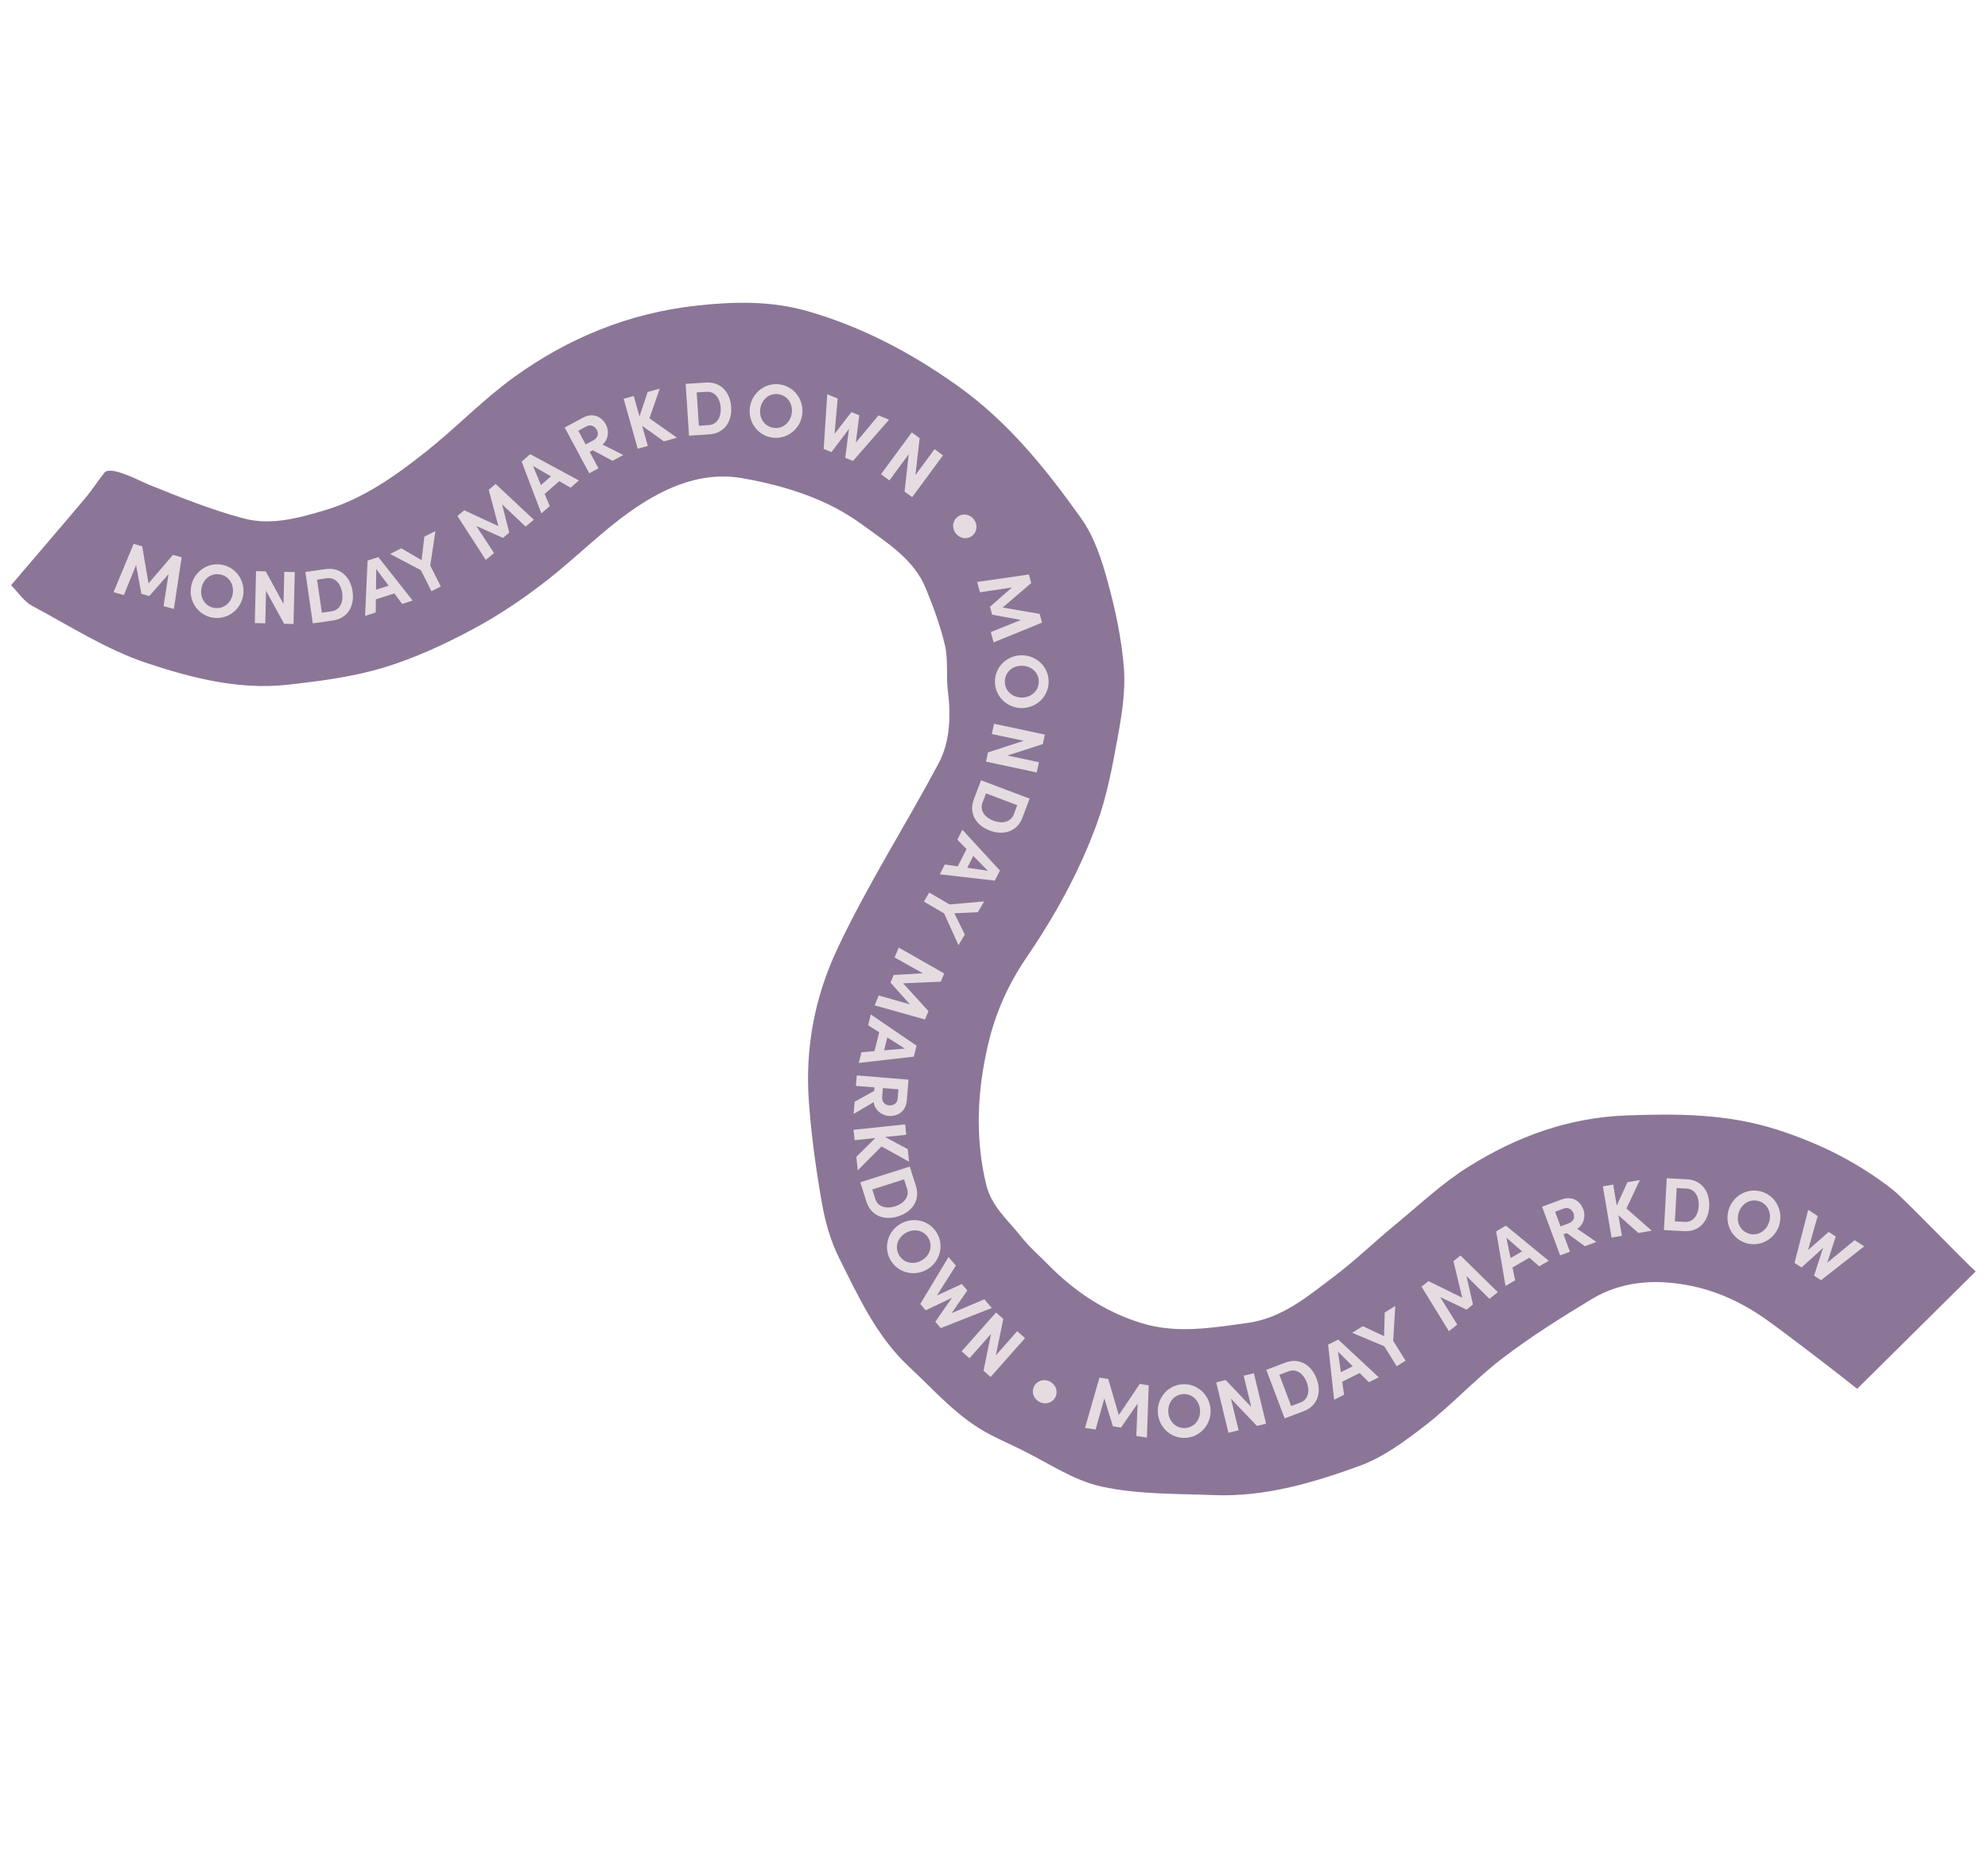 <svg xmlns="http://www.w3.org/2000/svg" fill="none" viewBox="0 0 343 321" height="321" width="343">
<g clip-path="url(#clip0_8981_31648)">
<path fill="#8B7697" d="M326.531 205.216C320.428 200.435 313.696 197.125 306.368 194.806C297.882 192.119 289.225 192.101 280.472 192.435C270.575 192.816 261.648 196.108 253.446 201.229C248.882 204.076 244.892 207.854 240.713 211.292C237.09 214.274 233.709 217.569 229.96 220.376C225.483 223.731 221.211 227.408 215.204 228.229C209.124 229.057 203.123 230.115 197.08 228.293C190.747 226.383 185.407 222.819 180.792 218.114C179.263 216.553 177.582 215.115 176.239 213.41C173.977 210.536 171.062 208.184 170.132 204.276C168.202 196.143 168.614 188.186 170.492 180.128C171.751 174.726 173.995 169.756 177.023 165.317C181.995 158.02 186.235 150.368 189.24 142.121C190.989 137.321 191.935 132.192 192.854 127.136C193.567 123.224 194.217 119.158 193.912 115.232C193.522 110.201 192.438 105.163 191.097 100.278C190.07 96.524 188.786 92.575 186.562 89.456C180.452 80.874 173.925 72.724 165.068 66.45C157.097 60.8 148.737 56.404 139.456 53.713C133.171 51.887 126.818 51.998 120.261 52.715C108.485 54.005 98.052 58.304 88.651 65.091C83.281 68.97 78.644 73.849 73.434 77.968C68.157 82.138 62.693 86.041 56.048 88.022C51.451 89.395 46.771 90.668 42.134 89.457C36.532 87.993 31.102 85.788 25.707 83.621C24.267 83.043 19.054 80.231 18.022 81.54C16.463 83.506 16.235 84.117 14.622 86.037C10.511 90.931 6.337 95.769 1.909 100.956C3.243 102.301 4.167 103.782 5.503 104.493C12.036 107.984 18.405 112.097 25.349 114.399C33.071 116.959 41.224 119.051 49.561 118.13C55.099 117.519 60.716 116.802 66.022 115.221C71.401 113.613 76.615 111.205 81.576 108.549C86.2 106.075 90.612 103.083 94.731 99.829C100.929 94.936 106.345 89.08 113.452 85.307C118.099 82.841 122.992 81.588 128.121 82.504C135.516 83.823 142.734 86.053 148.865 90.576C153.019 93.641 157.679 96.443 159.759 101.566C161.064 104.778 162.291 108.063 163.056 111.424C163.62 113.91 163.212 116.595 163.536 119.154C164.09 123.515 163.914 127.992 161.935 131.707C156.231 142.411 149.672 152.637 144.489 163.649C140.561 171.993 138.924 180.701 139.543 189.808C139.946 195.727 140.78 201.636 141.799 207.485C142.366 210.747 143.301 214.083 144.781 217.033C148.119 223.704 151.255 230.59 156.869 235.809C161.329 239.952 165.33 244.662 170.874 247.504C172.531 248.353 174.221 249.137 175.899 249.941C180.582 252.189 185.068 255.356 190.002 256.442C196.308 257.83 202.974 257.672 209.492 257.928C218.222 258.271 226.512 255.811 234.535 252.902C238.706 251.39 242.51 248.549 246.068 245.782C250.651 242.211 254.615 237.842 259.23 234.316C264.082 230.613 269.292 227.343 274.521 224.173C279.629 221.075 285.324 220.629 291.134 221.701C295.98 222.597 300.358 224.589 304.436 227.425C307.633 229.652 317.41 237.151 320.427 239.593L340.882 219.331C338.935 217.668 328.568 206.803 326.537 205.213"></path>
<path fill="#E5DCE1" d="M315.265 217.83L319.993 213.947L321.636 215.021L314.19 220.855L312.982 220.065L314.553 215.284L310.827 218.657L309.619 217.868L311.983 208.713L313.616 209.78L311.946 215.661L315.505 212.521L316.735 213.324L315.265 217.83Z"></path>
<path fill="#E5DCE1" d="M301.179 214.425C298.756 213.638 297.498 211.029 298.281 208.618C299.067 206.195 301.618 204.822 304.041 205.609C306.453 206.392 307.735 209.009 306.948 211.432C306.165 213.843 303.59 215.208 301.179 214.425ZM301.705 212.805C303.226 213.299 304.719 212.403 305.217 210.87C305.715 209.337 305.036 207.723 303.516 207.229C301.982 206.731 300.497 207.643 299.999 209.176C299.502 210.709 300.172 212.307 301.705 212.805Z"></path>
<path fill="#E5DCE1" d="M287.571 203.258L291.076 203.447C293.646 203.586 295.034 205.614 294.896 208.158C294.76 210.689 293.163 212.53 290.593 212.391L287.088 212.202L287.571 203.258ZM288.979 210.703L290.679 210.794C292.172 210.875 293.009 209.592 293.092 208.061C293.175 206.529 292.483 205.124 290.99 205.044L289.289 204.952L288.979 210.703Z"></path>
<path fill="#E5DCE1" d="M280.614 208.482L284.985 212.314L282.678 212.707L279.229 209.641L279.833 213.191L278.051 213.494L276.549 204.664L278.33 204.361L278.945 207.975L280.791 203.942L282.931 203.578L280.614 208.482Z"></path>
<path fill="#E5DCE1" d="M275.43 214.252L273.443 214.989L270.327 212.721L269.754 212.933L270.871 215.944L269.177 216.572L266.061 208.175L269.412 206.931C271.338 206.216 272.673 207.274 273.184 208.651C273.628 209.845 273.221 211.327 272.116 211.973L275.43 214.252ZM269.798 208.493L268.311 209.045L269.247 211.568L270.6 211.066C271.551 210.713 271.74 209.991 271.492 209.321C271.243 208.65 270.59 208.199 269.798 208.493Z"></path>
<path fill="#E5DCE1" d="M267.206 217.504L265.565 218.46L263.857 216.972L260.959 218.661L261.42 220.874L259.758 221.842L258.137 212.421L259.822 211.439L267.206 217.504ZM259.908 213.525L260.627 217.033L262.605 215.882L259.908 213.525Z"></path>
<path fill="#E5DCE1" d="M251.988 216.596L258.429 222.916L256.986 224.067L253.015 220.134L254.138 225.042L253.031 225.926L248.473 223.758L251.428 228.503L249.985 229.654L245.262 221.964L246.461 221.007L252.29 223.873L250.769 217.569L251.988 216.596Z"></path>
<path fill="#E5DCE1" d="M238.805 230.507L238.913 226.427L240.733 225.293L240.375 231.306L242.513 234.737L240.98 235.693L238.828 232.24L233.297 229.927L235.128 228.785L238.805 230.507Z"></path>
<path fill="#E5DCE1" d="M237.885 237.602L236.189 238.454L234.576 236.864L231.579 238.369L231.903 240.607L230.183 241.471L229.148 231.967L230.891 231.092L237.885 237.602ZM230.848 233.179L231.349 236.725L233.394 235.698L230.848 233.179Z"></path>
<path fill="#E5DCE1" d="M218.479 236.314L221.761 235.072C224.169 234.161 226.257 235.456 227.159 237.839C228.056 240.21 227.338 242.539 224.931 243.45L221.648 244.692L218.479 236.314ZM222.772 242.557L224.365 241.954C225.763 241.425 226.011 239.913 225.469 238.479C224.926 237.044 223.726 236.039 222.327 236.568L220.734 237.17L222.772 242.557Z"></path>
<path fill="#E5DCE1" d="M215.885 242.721L214.58 237.325L216.337 236.9L218.441 245.607L216.862 245.988L212.383 241.293L213.703 246.752L211.946 247.177L209.842 238.47L211.472 238.076L215.885 242.721Z"></path>
<path fill="#E5DCE1" d="M204.651 248.049C202.11 248.237 199.959 246.296 199.773 243.768C199.586 241.227 201.428 238.993 203.969 238.805C206.497 238.619 208.674 240.557 208.861 243.098C209.048 245.626 207.179 247.863 204.651 248.049ZM204.526 246.351C206.12 246.233 207.165 244.84 207.046 243.232C206.928 241.624 205.689 240.386 204.095 240.504C202.487 240.622 201.456 242.028 201.575 243.635C201.693 245.243 202.918 246.469 204.526 246.351Z"></path>
<path fill="#E5DCE1" d="M198.194 238.988L197.881 248.005L196.057 247.719L196.278 242.134L193.415 246.277L192.015 246.056L190.537 241.231L189.033 246.614L187.209 246.327L189.692 237.65L191.208 237.889L193.03 244.124L196.653 238.745L198.194 238.988Z"></path>
<path fill="#E5DCE1" d="M179.347 241.851C178.352 241.342 177.898 240.175 178.419 239.156C178.941 238.138 180.153 237.824 181.148 238.334C182.144 238.844 182.609 240.017 182.087 241.035C181.566 242.053 180.342 242.361 179.347 241.851Z"></path>
<path fill="#E5DCE1" d="M171.818 233.806L175.498 229.65L176.851 230.848L170.912 237.554L169.696 236.476L170.986 230.117L167.263 234.321L165.91 233.123L171.849 226.418L173.104 227.53L171.818 233.806Z"></path>
<path fill="#E5DCE1" d="M164.204 226.524L169.842 224.149L171.111 225.647L162.311 229.117L161.378 228.016L164.247 223.881L159.714 226.052L158.781 224.951L163.656 216.85L164.917 218.337L161.641 223.499L165.947 221.503L166.897 222.624L164.204 226.524Z"></path>
<path fill="#E5DCE1" d="M153.622 217.345C152.366 215.128 153.201 212.354 155.407 211.105C157.624 209.85 160.432 210.561 161.688 212.778C162.937 214.984 162.115 217.78 159.897 219.035C157.691 220.284 154.871 219.551 153.622 217.345ZM155.104 216.506C155.892 217.897 157.598 218.246 159.001 217.452C160.403 216.657 160.994 215.008 160.206 213.617C159.411 212.214 157.7 211.884 156.298 212.678C154.895 213.472 154.31 215.103 155.104 216.506Z"></path>
<path fill="#E5DCE1" d="M156.967 201.25L158.029 204.596C158.807 207.049 157.401 209.064 154.972 209.834C152.556 210.601 150.27 209.758 149.491 207.304L148.43 203.959L156.967 201.25ZM150.5 205.198L151.015 206.821C151.467 208.246 152.963 208.576 154.425 208.112C155.888 207.648 156.957 206.504 156.505 205.079L155.99 203.456L150.5 205.198Z"></path>
<path fill="#E5DCE1" d="M152.099 197.78L147.993 201.895L147.75 199.568L151.031 196.323L147.45 196.698L147.262 194.901L156.17 193.969L156.358 195.766L152.712 196.147L156.618 198.248L156.844 200.408L152.099 197.78Z"></path>
<path fill="#E5DCE1" d="M147.281 192.172L147.454 190.06L150.827 188.196L150.877 187.587L147.677 187.326L147.823 185.525L156.751 186.254L156.46 189.817C156.293 191.864 154.77 192.627 153.306 192.507C152.036 192.404 150.865 191.408 150.747 190.133L147.281 192.172ZM154.881 189.505L155.01 187.925L152.328 187.706L152.211 189.144C152.128 190.155 152.702 190.632 153.415 190.69C154.128 190.748 154.813 190.348 154.881 189.505Z"></path>
<path fill="#E5DCE1" d="M148.176 183.37L148.631 181.527L150.888 181.334L151.691 178.078L149.78 176.87L150.241 175.002L158.137 180.392L157.669 182.285L148.176 183.37ZM156.111 180.896L153.091 178.973L152.542 181.194L156.111 180.896Z"></path>
<path fill="#E5DCE1" d="M159.592 175.874L150.904 173.437L151.614 171.733L156.988 173.268L153.641 169.507L154.186 168.199L159.224 167.904L154.35 165.169L155.06 163.465L162.903 167.93L162.313 169.346L155.823 169.642L160.192 174.434L159.592 175.874Z"></path>
<path fill="#E5DCE1" d="M164.657 157.552L166.462 161.213L165.379 163.064L162.896 157.576L159.406 155.534L160.319 153.975L163.831 156.029L169.803 155.501L168.713 157.364L164.657 157.552Z"></path>
<path fill="#E5DCE1" d="M162.145 150.831L163.004 149.139L165.246 149.461L166.765 146.471L165.177 144.862L166.048 143.146L172.521 150.182L171.638 151.92L162.145 150.831ZM170.433 150.215L167.926 147.658L166.89 149.698L170.433 150.215Z"></path>
<path fill="#E5DCE1" d="M177.643 137.776L176.403 141.059C175.494 143.467 173.141 144.177 170.757 143.277C168.386 142.381 167.114 140.303 168.023 137.895L169.264 134.611L177.643 137.776ZM170.121 136.867L169.519 138.46C168.991 139.858 169.961 141.044 171.396 141.586C172.831 142.128 174.379 141.893 174.907 140.494L175.509 138.901L170.121 136.867Z"></path>
<path fill="#E5DCE1" d="M173.825 130.336L179.254 131.494L178.877 133.261L170.117 131.392L170.456 129.803L176.627 127.796L171.134 126.625L171.511 124.857L180.271 126.726L179.921 128.366L173.825 130.336Z"></path>
<path fill="#E5DCE1" d="M171.662 117.535C171.694 114.987 173.812 113.012 176.347 113.043C178.895 113.075 180.963 115.103 180.931 117.651C180.899 120.186 178.781 122.187 176.233 122.156C173.698 122.124 171.631 120.07 171.662 117.535ZM173.365 117.556C173.345 119.155 174.644 120.316 176.256 120.336C177.868 120.356 179.208 119.229 179.228 117.63C179.248 116.018 177.936 114.87 176.324 114.85C174.713 114.83 173.385 115.945 173.365 117.556Z"></path>
<path fill="#E5DCE1" d="M179.792 107.407L171.439 110.821L170.953 109.041L176.136 106.951L171.184 106.04L170.81 104.673L174.604 101.345L169.078 102.181L168.592 100.4L177.523 99.106L177.928 100.585L172.989 104.805L179.38 105.902L179.792 107.407Z"></path>
<path fill="#E5DCE1" d="M164.863 91.963C164.206 91.059 164.328 89.812 165.254 89.14C166.179 88.467 167.402 88.735 168.06 89.639C168.717 90.544 168.602 91.801 167.677 92.473C166.751 93.146 165.52 92.867 164.863 91.963Z"></path>
<path fill="#E5DCE1" d="M157.949 81.954L161.241 77.484L162.696 78.556L157.384 85.768L156.076 84.805L156.789 78.356L153.459 82.878L152.004 81.806L157.315 74.594L158.665 75.588L157.949 81.954Z"></path>
<path fill="#E5DCE1" d="M147.657 76.356L151.574 71.657L153.39 72.405L147.166 79.528L145.832 78.979L146.481 73.988L143.451 77.999L142.117 77.449L142.727 68.014L144.53 68.756L143.99 74.847L146.899 71.096L148.257 71.655L147.657 76.356Z"></path>
<path fill="#E5DCE1" d="M133.188 75.484C130.669 75.097 129.008 72.725 129.393 70.219C129.78 67.701 132.077 65.936 134.595 66.323C137.101 66.708 138.787 69.084 138.401 71.603C138.016 74.108 135.693 75.869 133.188 75.484ZM133.446 73.801C135.027 74.044 136.357 72.92 136.602 71.326C136.846 69.733 135.917 68.249 134.337 68.006C132.743 67.761 131.424 68.9 131.179 70.493C130.935 72.087 131.853 73.556 133.446 73.801Z"></path>
<path fill="#E5DCE1" d="M118.299 66.222L121.801 65.995C124.37 65.828 125.988 67.677 126.154 70.219C126.318 72.749 124.951 74.766 122.382 74.933L118.88 75.161L118.299 66.222ZM120.579 73.448L122.279 73.337C123.771 73.24 124.45 71.867 124.35 70.337C124.251 68.806 123.397 67.493 121.905 67.591L120.206 67.701L120.579 73.448Z"></path>
<path fill="#E5DCE1" d="M112.049 72.163L116.802 75.51L114.55 76.145L110.795 73.463L111.772 76.929L110.033 77.419L107.602 68.799L109.341 68.308L110.336 71.836L111.743 67.63L113.832 67.041L112.049 72.163Z"></path>
<path fill="#E5DCE1" d="M107.54 78.491L105.674 79.493L102.276 77.673L101.738 77.962L103.257 80.791L101.665 81.646L97.428 73.754L100.577 72.063C102.387 71.091 103.855 71.956 104.55 73.25C105.152 74.373 104.952 75.897 103.946 76.688L107.54 78.491ZM101.173 73.558L99.776 74.308L101.049 76.679L102.32 75.996C103.214 75.517 103.303 74.776 102.965 74.146C102.626 73.516 101.918 73.158 101.173 73.558Z"></path>
<path fill="#E5DCE1" d="M99.88 82.884L98.454 84.136L96.492 83.005L93.972 85.218L94.85 87.302L93.404 88.571L90.004 79.636L91.469 78.35L99.88 82.884ZM91.955 80.38L93.334 83.684L95.053 82.175L91.955 80.38Z"></path>
<path fill="#E5DCE1" d="M85.517 83.49L92.104 89.658L90.688 90.843L86.627 87.003L87.864 91.884L86.778 92.794L82.171 90.733L85.235 95.407L83.82 96.592L78.918 89.014L80.094 88.029L85.989 90.758L84.321 84.492L85.517 83.49Z"></path>
<path fill="#E5DCE1" d="M72.743 96.635L73.214 92.581L75.129 91.613L74.236 97.57L76.059 101.179L74.446 101.994L72.611 98.362L67.309 95.565L69.235 94.592L72.743 96.635Z"></path>
<path fill="#E5DCE1" d="M71.195 103.604L69.389 104.187L68.037 102.369L64.845 103.399L64.823 105.66L62.992 106.25L63.422 96.7L65.278 96.102L71.195 103.604ZM64.917 98.158L64.87 101.738L67.047 101.036L64.917 98.158Z"></path>
<path fill="#E5DCE1" d="M52.69 98.676L56.163 98.175C58.711 97.807 60.469 99.523 60.834 102.045C61.196 104.554 59.991 106.672 57.444 107.04L53.97 107.541L52.69 98.676ZM55.529 105.7L57.215 105.457C58.695 105.243 59.264 103.821 59.045 102.303C58.826 100.785 57.872 99.543 56.392 99.757L54.706 100.001L55.529 105.7Z"></path>
<path fill="#E5DCE1" d="M48.918 104.197L49.05 98.647L50.857 98.691L50.643 107.645L49.019 107.606L45.903 101.914L45.769 107.529L43.963 107.486L44.176 98.531L45.853 98.571L48.918 104.197Z"></path>
<path fill="#E5DCE1" d="M36.665 106.546C34.154 106.113 32.537 103.71 32.968 101.212C33.401 98.701 35.73 96.979 38.241 97.412C40.739 97.844 42.382 100.251 41.948 102.762C41.517 105.26 39.163 106.978 36.665 106.546ZM36.954 104.868C38.53 105.14 39.88 104.041 40.155 102.452C40.429 100.864 39.527 99.363 37.951 99.091C36.363 98.817 35.023 99.931 34.749 101.519C34.474 103.108 35.366 104.594 36.954 104.868Z"></path>
<path fill="#E5DCE1" d="M31.345 96.137L29.995 105.059L28.217 104.564L29.079 99.042L25.759 102.828L24.393 102.448L23.481 97.484L21.366 102.658L19.588 102.163L23.054 93.83L24.532 94.241L25.624 100.645L29.842 95.719L31.345 96.137Z"></path>
</g>
<defs>
<clipPath id="clip0_8981_31648">
<rect transform="translate(87.621) rotate(40.486)" fill="white" height="134.956" width="335.021"></rect>
</clipPath>
</defs>
</svg>

